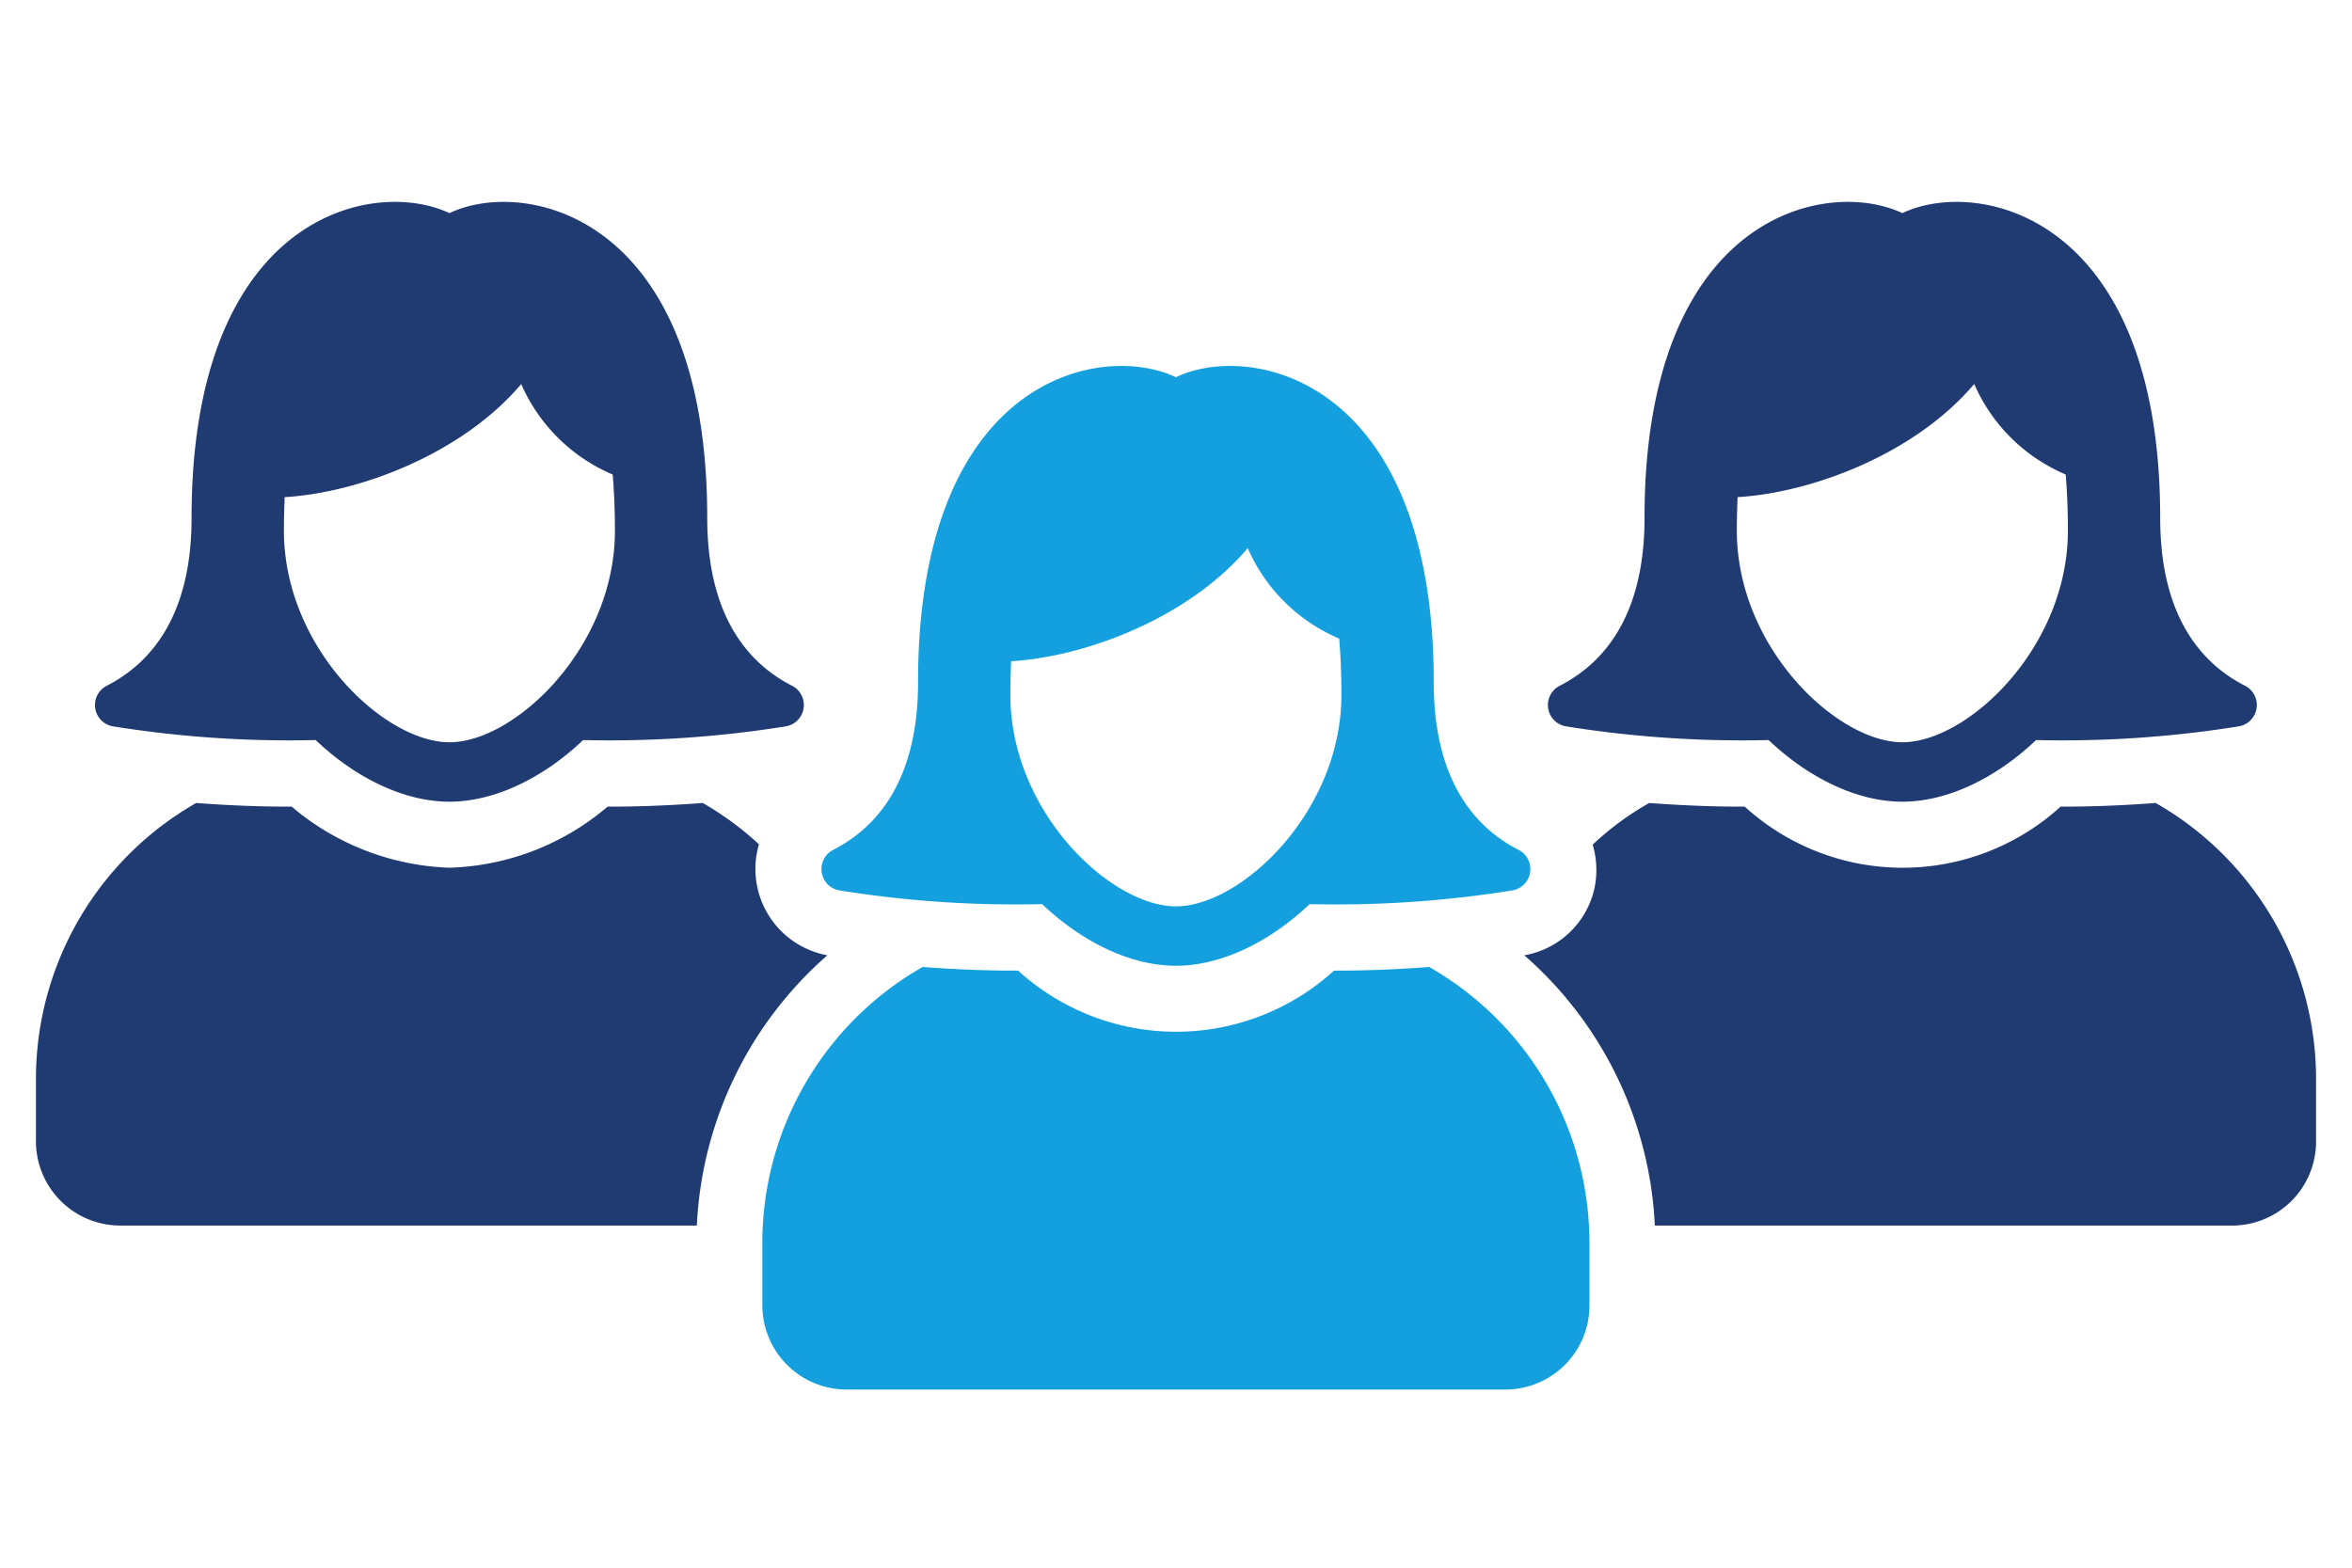 <svg xmlns="http://www.w3.org/2000/svg" xmlns:xlink="http://www.w3.org/1999/xlink" width="198" height="132" viewBox="0 0 198 132">
  <defs>
    <style>
      .cls-1, .cls-2 {
        fill: none;
      }

      .cls-1 {
        stroke: #707070;
      }

      .cls-3 {
        clip-path: url(#clip-path);
      }

      .cls-4 {
        clip-path: url(#clip-path-2);
      }

      .cls-5 {
        fill: #203a72;
      }

      .cls-6 {
        fill: #14a0de;
      }
    </style>
    <clipPath id="clip-path">
      <rect id="長方形_19" data-name="長方形 19" class="cls-1" width="198" height="132" transform="translate(995 1202)"/>
    </clipPath>
    <clipPath id="clip-path-2">
      <rect id="長方形_14" data-name="長方形 14" class="cls-2" width="191.948" height="100"/>
    </clipPath>
  </defs>
  <g id="マスクグループ_5" data-name="マスクグループ 5" class="cls-3" transform="translate(-995 -1202)">
    <g id="グループ_14" data-name="グループ 14" transform="translate(998.026 1219)">
      <g id="グループ_13" data-name="グループ 13" class="cls-4">
        <path id="パス_22" data-name="パス 22" class="cls-5" d="M66.625,103.035a7.39,7.39,0,0,1-5.759-9.347,26.2,26.2,0,0,0-4.729-3.477c-2.615.195-5.174.306-7.622.306h-.389a21.52,21.52,0,0,1-13.3,5.146,21.684,21.684,0,0,1-13.3-5.146h-.417c-2.448,0-5.007-.111-7.622-.306A26.766,26.766,0,0,0,0,113.495v5.222a7.1,7.1,0,0,0,7.074,7.074H55.637a32.234,32.234,0,0,1,10.989-22.756" transform="translate(0 -39.599)"/>
        <path id="パス_23" data-name="パス 23" class="cls-5" d="M10.386,44.161a93.7,93.7,0,0,0,17.049,1.152c3.418,3.245,7.509,5.19,11.261,5.19s7.841-1.945,11.258-5.19a93.729,93.729,0,0,0,17.052-1.152,1.821,1.821,0,0,0,.5-3.437c-3.669-1.889-7.105-5.86-7.105-14.111C60.4,1.086,45.056-2.087,38.7.946,32.27-2.087,16.99,1.086,16.99,26.613c0,8.251-3.436,12.222-7.106,14.111a1.822,1.822,0,0,0,.5,3.437m14.439-19.3c6.207-.371,14.89-3.585,19.919-9.525a14.626,14.626,0,0,0,7.7,7.62c.126,1.472.187,3.042.187,4.733C52.63,37.517,44.2,45.5,38.7,45.5s-13.936-7.98-13.936-17.812c0-.984.026-1.918.065-2.828" transform="translate(-3.889 0)"/>
        <path id="パス_24" data-name="パス 24" class="cls-5" d="M276.487,90.211c-2.615.195-5.174.306-7.622.306h-.389a19.752,19.752,0,0,1-26.594,0h-.417c-2.448,0-5.007-.112-7.622-.306a24.412,24.412,0,0,0-4.757,3.505A7.644,7.644,0,0,1,229.307,97a7.329,7.329,0,0,1-5.981,6.036,32.234,32.234,0,0,1,10.989,22.756h48.591a7.074,7.074,0,0,0,7.074-7.074V113.5a26.765,26.765,0,0,0-13.492-23.284" transform="translate(-98.031 -39.599)"/>
        <path id="パス_25" data-name="パス 25" class="cls-5" d="M235.007,26.613c0,8.251-3.436,12.222-7.105,14.111a1.821,1.821,0,0,0,.5,3.437,93.7,93.7,0,0,0,17.05,1.152c3.417,3.245,7.508,5.19,11.26,5.19s7.841-1.945,11.258-5.19a93.735,93.735,0,0,0,17.053-1.152,1.821,1.821,0,0,0,.5-3.437c-3.669-1.889-7.106-5.86-7.106-14.111,0-25.527-15.345-28.7-21.705-25.668-6.426-3.032-21.706.141-21.706,25.668m27.754-11.28a14.625,14.625,0,0,0,7.7,7.619c.126,1.472.187,3.043.187,4.734,0,9.832-8.43,17.812-13.934,17.812s-13.936-7.98-13.936-17.812c0-.984.026-1.918.065-2.828,6.208-.371,14.89-3.585,19.919-9.525" transform="translate(-99.59 0)"/>
        <path id="パス_26" data-name="パス 26" class="cls-6" d="M165.13,114.822c-2.614.195-5.174.306-7.622.306h-.39a19.749,19.749,0,0,1-26.594,0h-.417c-2.448,0-5.007-.111-7.623-.306a26.765,26.765,0,0,0-13.491,23.284v5.222a7.1,7.1,0,0,0,7.074,7.074h55.481a7.075,7.075,0,0,0,7.074-7.074v-5.222a26.764,26.764,0,0,0-13.492-23.284" transform="translate(-47.843 -50.402)"/>
        <path id="パス_27" data-name="パス 27" class="cls-6" d="M119.395,68.784a93.7,93.7,0,0,0,17.049,1.152c3.418,3.245,7.509,5.19,11.261,5.19s7.841-1.945,11.258-5.19a93.728,93.728,0,0,0,17.052-1.152,1.821,1.821,0,0,0,.5-3.437c-3.669-1.888-7.105-5.86-7.105-14.111,0-25.527-15.345-28.7-21.705-25.668C141.279,22.536,126,25.709,126,51.236c0,8.251-3.436,12.223-7.106,14.111a1.822,1.822,0,0,0,.5,3.437m14.439-19.3c6.207-.371,14.89-3.585,19.919-9.525a14.626,14.626,0,0,0,7.7,7.619c.126,1.472.187,3.042.187,4.733,0,9.832-8.43,17.812-13.934,17.812s-13.936-7.98-13.936-17.812c0-.984.026-1.918.065-2.828" transform="translate(-51.74 -10.808)"/>
      </g>
    </g>
  </g>
</svg>
